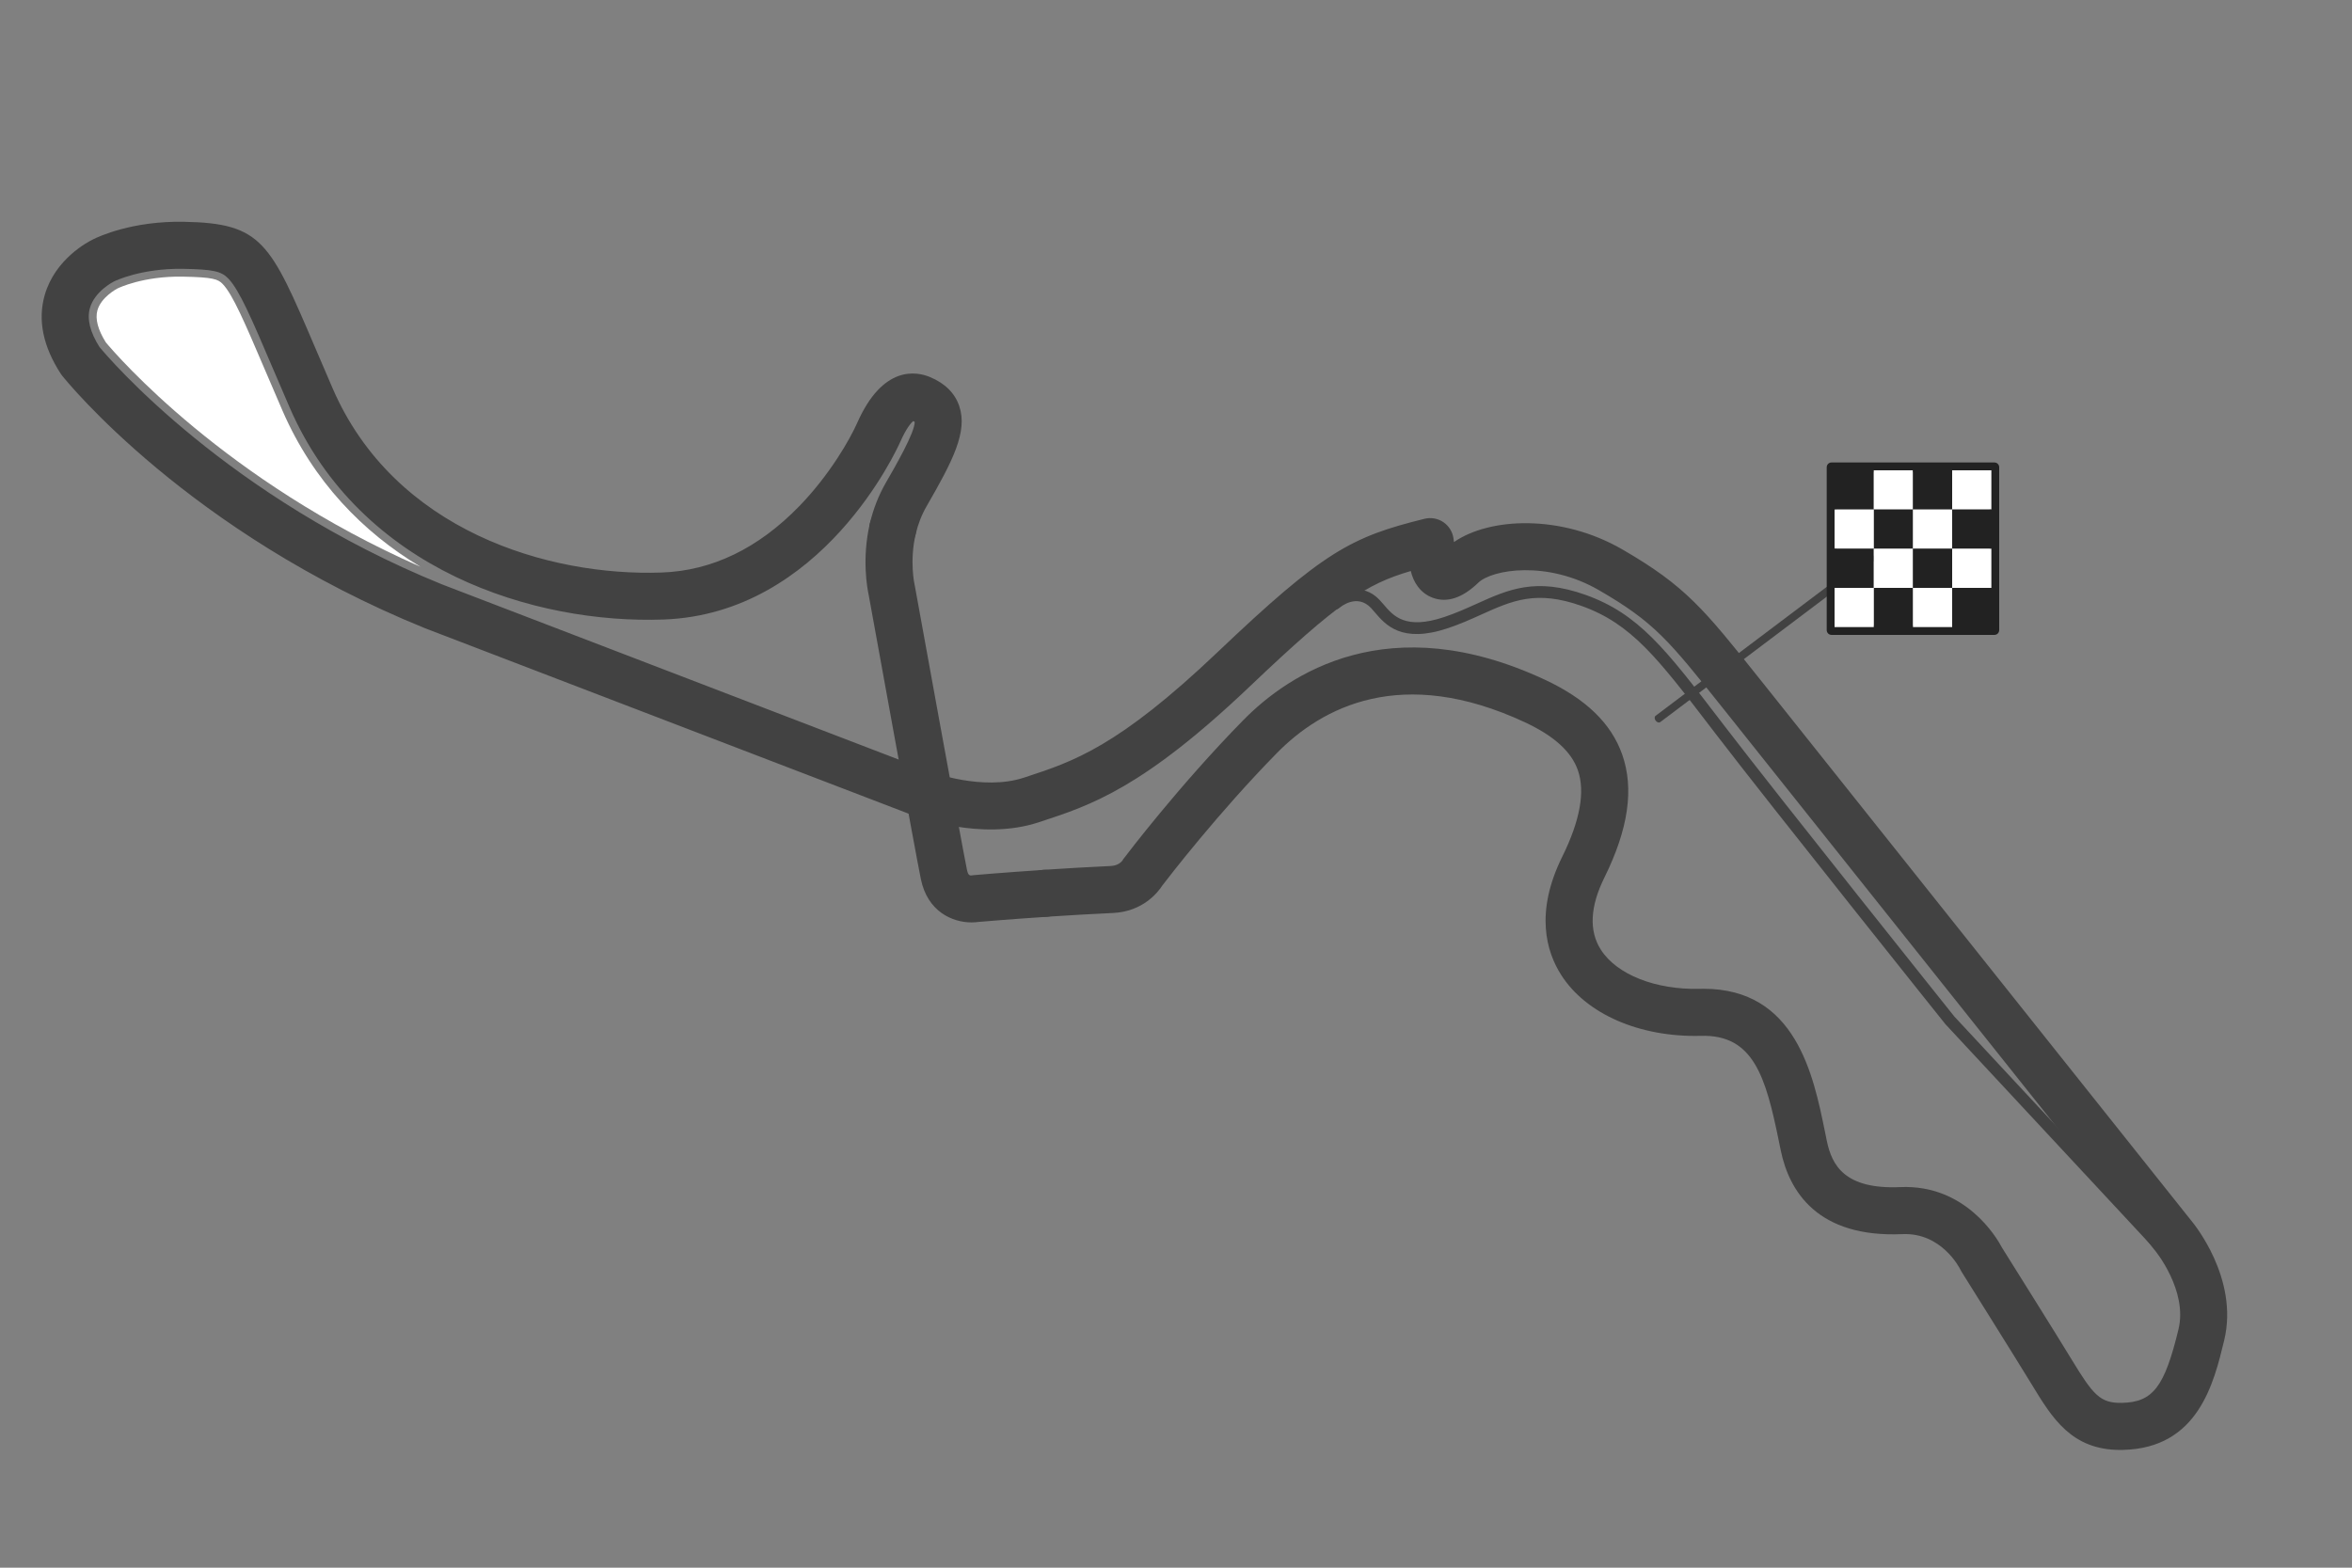 <?xml version="1.0" encoding="UTF-8" standalone="no"?>
<svg width="300px" height="200px" viewBox="0 0 300 200" version="1.1" xmlns="http://www.w3.org/2000/svg" xmlns:xlink="http://www.w3.org/1999/xlink">
    <rect x="0" y="0" width="300" height="200" fill="#808080" stroke="none"/>
    <!-- Generator: Sketch 48.2 (47327) - http://www.bohemiancoding.com/sketch -->
    <title>suzuka_mini</title>
    <desc>Created with Sketch.</desc>
    <defs></defs>
    <g id="Circuitos" stroke="none" stroke-width="1" fill="none" fill-rule="evenodd">
        <g id="suzuka_mini">
            <path d="M123.926,117.678 C121.484,117.678 118.315,116.313 117.458,112.157 C116.777,108.859 111.164,77.901 110.796,75.869 C110.641,75.16 109.894,71.289 110.955,66.77 C111.334,65.157 112.947,64.157 114.561,64.536 C116.174,64.914 117.174,66.529 116.795,68.142 C115.984,71.594 116.649,74.554 116.655,74.583 C116.666,74.629 116.679,74.692 116.688,74.738 C116.748,75.067 122.659,107.677 123.333,110.946 C123.434,111.434 123.568,111.748 123.929,111.684 C124.013,111.667 124.098,111.657 124.183,111.649 C124.22,111.647 127.928,111.319 133.084,110.979 C134.725,110.869 136.166,112.122 136.275,113.774 C136.384,115.426 135.132,116.856 133.479,116.964 C128.86,117.27 125.435,117.563 124.814,117.616 C124.535,117.656 124.236,117.678 123.926,117.678 Z" id="Shape" fill="#424242" fill-rule="nonzero"></path>
            <g id="Group" transform="translate(5, 28)" fill-rule="nonzero">
                <path d="M8.501,15.683 C9.893,17.349 23.694,33.358 48.626,44.304 C41.327,39.914 34.959,33.446 31.019,24.362 C30.174,22.413 29.425,20.659 28.751,19.081 C26.219,13.151 24.69,9.572 23.402,8.228 C22.817,7.619 22.194,7.364 18.322,7.294 C13.262,7.199 10.08,8.759 10.048,8.774 C10.017,8.79 9.949,8.823 9.918,8.838 C9.921,8.838 7.889,9.898 7.422,11.606 C7.126,12.695 7.488,14.066 8.501,15.683 Z" id="Shape" fill="#FFFFFF"></path>
                <g fill="#424242" id="Shape">
                    <path d="M265.456,156.98 C259.223,156.98 256.756,152.915 254.146,148.616 C252.046,145.17 245.269,134.357 245.201,134.249 C245.139,134.148 245.083,134.046 245.032,133.939 C244.947,133.767 242.648,129.23 237.668,129.445 C226.768,129.929 223.211,123.925 222.145,118.801 L221.903,117.625 C220.223,109.375 218.66,103.948 211.948,104.151 C204.151,104.35 197.323,101.379 194.136,96.389 C192.25,93.438 190.74,88.421 194.268,81.293 C196.542,76.688 197.212,72.975 196.256,70.254 C195.419,67.872 193.206,65.871 189.488,64.139 C173.736,56.803 163.587,62.243 157.842,68.099 C150.359,75.732 144.037,83.946 143.257,84.969 C142.699,85.837 140.789,88.295 136.959,88.475 C134.251,88.602 131.398,88.764 128.48,88.958 C126.842,89.071 125.397,87.816 125.288,86.163 C125.178,84.51 126.429,83.08 128.082,82.971 C131.039,82.774 133.931,82.61 136.678,82.481 C137.595,82.438 138.036,81.961 138.169,81.786 C138.243,81.628 138.263,81.627 138.388,81.461 C138.668,81.091 145.333,72.29 153.557,63.9 C159.369,57.975 172.091,49.421 192.02,58.701 C197.278,61.152 200.514,64.28 201.915,68.266 C203.446,72.627 202.704,77.759 199.644,83.953 C197.81,87.661 197.659,90.759 199.191,93.159 C201.222,96.337 206.17,98.293 211.794,98.151 C211.963,98.147 212.13,98.145 212.294,98.145 C224.061,98.145 226.296,109.124 227.784,116.423 L228.019,117.574 C228.662,120.656 230.288,123.763 237.4,123.445 C245.693,123.093 249.689,129.89 250.357,131.17 C251.129,132.404 257.248,142.163 259.273,145.494 C262.002,149.989 262.894,151.025 265.65,150.973 C269.607,150.885 271.091,148.953 272.87,141.578 C274.058,136.65 269.932,131.605 269.891,131.557 L214.716,62.292 C207.858,53.693 206.012,51.382 198.956,47.297 C192.33,43.458 185.31,44.649 183.56,46.338 C181.551,48.276 179.609,48.929 177.785,48.275 C176.123,47.681 175.256,46.205 174.949,44.849 C169.254,46.509 165.699,48.832 154.458,59.53 C140.779,72.551 134.142,74.724 127.724,76.829 L127.461,76.915 C120.15,79.312 111.93,76.203 111.584,76.07 L49.188,52.138 C19.109,39.926 3.56,20.719 2.912,19.907 C2.851,19.83 2.794,19.75 2.74,19.668 C0.481,16.183 -0.204,12.81 0.704,9.644 C2.028,5.025 6.234,2.843 6.908,2.519 C7.551,2.198 11.859,0.171 18.448,0.295 C28.419,0.473 29.452,2.895 35.19,16.331 C35.859,17.898 36.603,19.64 37.442,21.575 C45.313,39.726 64.974,45.556 79.42,45.04 C85.825,44.811 91.725,41.96 96.957,36.569 C100.854,32.553 103.433,28 104.342,25.942 C107.613,18.547 111.915,19.392 113.611,20.098 C115.531,20.897 116.791,22.144 117.353,23.805 C118.46,27.076 116.521,30.809 113.196,36.57 C112.567,37.658 112.096,38.859 111.796,40.14 C111.418,41.753 109.802,42.751 108.191,42.376 C106.578,41.998 105.577,40.383 105.955,38.771 C106.39,36.916 107.079,35.166 108.001,33.569 C109.212,31.469 111.693,27.172 111.671,25.821 C111.627,25.793 111.565,25.758 111.481,25.716 C111.22,25.939 110.613,26.599 109.83,28.368 C109.434,29.263 99.903,50.309 79.635,51.036 C63.302,51.619 41.01,44.885 31.936,23.964 C31.092,22.017 30.344,20.265 29.67,18.688 C27.093,12.653 25.538,9.011 24.123,7.536 C23.22,6.595 22.139,6.363 18.339,6.295 C12.983,6.213 9.631,7.865 9.598,7.882 C9.57,7.896 9.522,7.92 9.494,7.933 C9.492,7.934 7.067,9.142 6.461,11.329 C6.077,12.714 6.49,14.376 7.689,16.271 C8.958,17.8 24.015,35.442 51.39,46.557 L113.732,70.474 C113.795,70.495 120.332,72.939 125.586,71.216 L125.85,71.129 C131.902,69.146 137.619,67.272 150.316,55.186 C163.827,42.331 167.378,40.487 176.701,38.185 C177.523,37.982 178.392,38.136 179.097,38.61 C179.798,39.084 180.269,39.833 180.39,40.672 L180.456,41.153 C185.024,37.995 194.159,37.588 201.958,42.108 C209.992,46.759 212.362,49.732 219.399,58.553 L221.102,60.685 L274.518,127.75 C274.711,127.978 280.608,135.054 278.699,142.985 C277.377,148.469 275.38,156.758 265.778,156.973 C265.673,156.979 265.564,156.98 265.456,156.98 Z"></path>
                    <path d="M271.3,132.577 C271.1,132.577 270.899,132.497 270.751,132.338 L243.145,102.669 C242.886,102.35 220.916,74.865 213.762,65.523 L213.169,64.748 C206.457,55.975 203.088,51.572 196.731,49.304 C190.954,47.242 187.873,48.633 183.969,50.392 C182.647,50.989 181.278,51.607 179.698,52.137 C173.77,54.128 171.718,51.712 170.356,50.113 C170.184,49.912 170.022,49.72 169.862,49.551 C168.094,47.703 166.02,49.387 165.79,49.586 C165.478,49.855 165.003,49.82 164.731,49.506 C164.461,49.193 164.497,48.722 164.807,48.451 C165.955,47.453 168.717,46.183 170.946,48.515 C171.128,48.704 171.307,48.917 171.501,49.141 C172.73,50.585 174.259,52.381 179.226,50.715 C180.732,50.209 182.066,49.607 183.355,49.025 C187.398,47.201 190.886,45.626 197.238,47.891 C204.012,50.308 207.471,54.829 214.365,63.837 L214.958,64.611 C222.1,73.94 244.062,101.413 244.283,101.69 L271.853,131.317 C272.133,131.621 272.119,132.094 271.814,132.378 C271.666,132.51 271.482,132.577 271.3,132.577 Z"></path>
                </g>
            </g>
            <path d="M225.109,98.881 C224.831,98.881 224.608,98.72 224.608,98.519 L224.608,64.369 C224.608,64.169 224.831,64.007 225.109,64.007 C225.385,64.007 225.608,64.169 225.608,64.369 L225.608,98.519 C225.607,98.72 225.384,98.881 225.109,98.881 Z" id="Shape" fill="#424242" fill-rule="nonzero" transform="translate(225.108, 81.444) rotate(53) translate(-225.108, -81.444) "></path>
            <g id="bandera_cuadros" transform="translate(233, 59)">
                <path d="M21.389,21.998 L0.613,21.998 C0.275,21.998 0,21.725 0,21.387 L0,0.611 C0,0.273 0.275,0 0.613,0 L21.389,0 C21.727,0 22,0.273 22,0.611 L22,21.387 C21.998,21.725 21.727,21.998 21.389,21.998 Z M1.222,20.776 L20.774,20.776 L20.774,1.224 L1.222,1.224 L1.222,20.776 Z" id="Shape" fill="#222222" fill-rule="nonzero"></path>
                <g id="Group-2" stroke-width="1" fill-rule="evenodd" transform="translate(1, 16)">
                    <rect id="Rectangle" fill="#222222" x="5" y="0" width="5" height="5"></rect>
                    <rect id="Rectangle" fill="#FFFFFF" x="0" y="0" width="5" height="5"></rect>
                    <rect id="Rectangle" fill="#222222" x="15" y="0" width="5" height="5"></rect>
                    <rect id="Rectangle" fill="#FFFFFF" x="10" y="0" width="5" height="5"></rect>
                </g>
                <g id="Group" stroke-width="1" fill-rule="evenodd" transform="translate(1, 1)">
                    <rect id="Rectangle" fill="#222222" x="0" y="0" width="5" height="5"></rect>
                    <rect id="Rectangle" fill="#FFFFFF" x="5" y="0" width="5" height="5"></rect>
                    <rect id="Rectangle" fill="#222222" x="10" y="0" width="5" height="5"></rect>
                    <rect id="Rectangle" fill="#FFFFFF" x="15" y="0" width="5" height="5"></rect>
                </g>
                <g id="Group-2" stroke-width="1" fill-rule="evenodd" transform="translate(1, 6)">
                    <rect id="Rectangle" fill="#222222" x="5" y="0" width="5" height="5"></rect>
                    <rect id="Rectangle" fill="#FFFFFF" x="0" y="0" width="5" height="5"></rect>
                    <rect id="Rectangle" fill="#222222" x="15" y="0" width="5" height="5"></rect>
                    <rect id="Rectangle" fill="#FFFFFF" x="10" y="0" width="5" height="5"></rect>
                </g>
                <g id="Group" stroke-width="1" fill-rule="evenodd" transform="translate(1, 11)">
                    <rect id="Rectangle" fill="#222222" x="0" y="0" width="5" height="5"></rect>
                    <rect id="Rectangle" fill="#FFFFFF" x="5" y="0" width="5" height="5"></rect>
                    <rect id="Rectangle" fill="#222222" x="10" y="0" width="5" height="5"></rect>
                    <rect id="Rectangle" fill="#FFFFFF" x="15" y="0" width="5" height="5"></rect>
                </g>
            </g>
        </g>
    </g>
</svg>